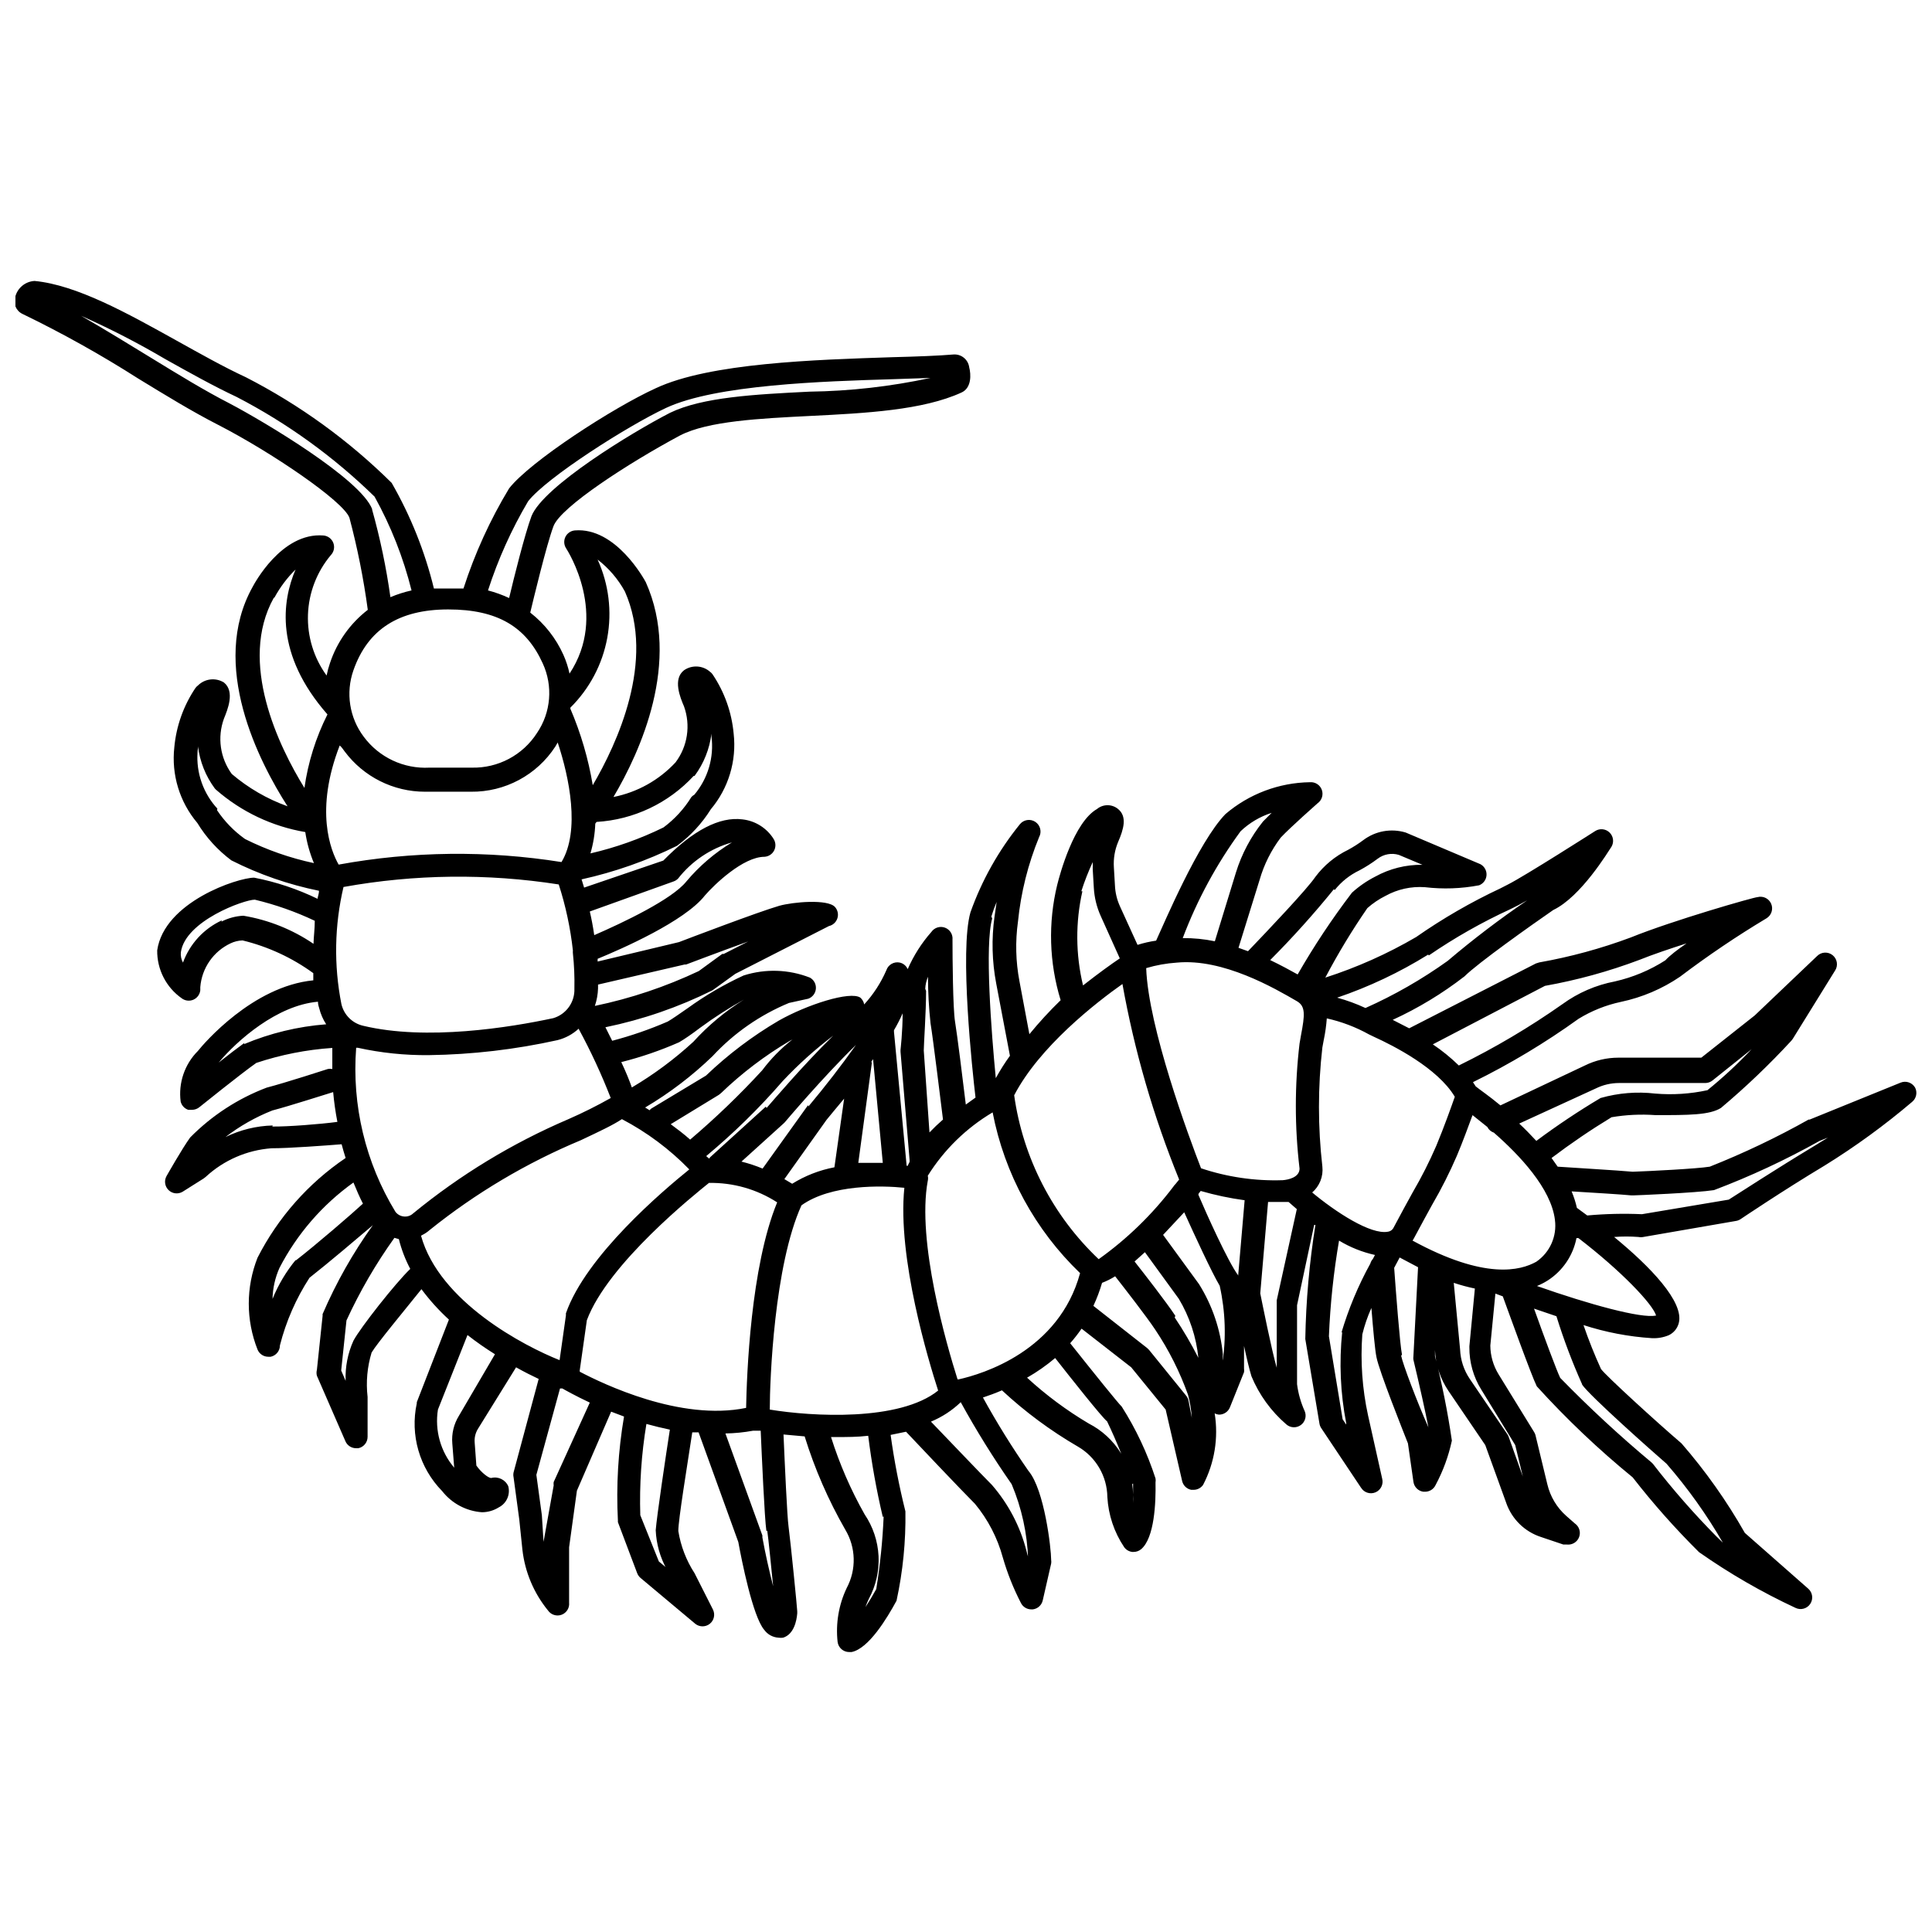 <?xml version="1.0" encoding="UTF-8"?>
<!-- Uploaded to: SVG Repo, www.svgrepo.com, Generator: SVG Repo Mixer Tools -->
<svg width="800px" height="800px" version="1.1" viewBox="144 144 512 512" xmlns="http://www.w3.org/2000/svg">
 <defs>
  <clipPath id="a">
   <path d="m148.09 218h503.81v364h-503.81z"/>
  </clipPath>
 </defs>
 <g clip-path="url(#a)">
  <path d="m651.46 432.13c-0.789-1.262-2.367-1.781-3.754-1.23l-24.125 9.797h-0.281c-8.441 4.742-17.195 8.91-26.195 12.484-3.469 0.559-15.73 1.176-20.434 1.344-3.469-0.336-16.793-1.121-19.871-1.344l-1.625-2.297c5.113-3.867 10.418-7.473 15.898-10.805 3.844-0.652 7.754-0.84 11.645-0.559 8.789 0 14.332 0 17.352-1.902 6.586-5.535 12.809-11.48 18.641-17.801l0.391-0.504 11.195-18.082h0.004c0.875-1.32 0.602-3.09-0.629-4.09s-3.016-0.902-4.129 0.227l-16.516 15.73-14.164 11.195h-22c-3.066 0.004-6.094 0.711-8.844 2.07l-22.391 10.578c-3.023-2.519-5.598-4.254-6.551-5.039l-0.727-1.117c9.781-4.809 19.145-10.426 27.988-16.793 3.453-2.117 7.238-3.633 11.195-4.477 5.609-1.18 10.934-3.441 15.676-6.664 7.367-5.578 15.027-10.754 22.953-15.504 1.301-0.801 1.82-2.438 1.215-3.84-0.602-1.406-2.148-2.152-3.625-1.758-0.895 0-22.391 6.156-33.586 10.691-7.863 2.934-15.977 5.144-24.238 6.606l-0.895 0.281-33.586 17.184-4.367-2.238h-0.004c6.766-3.106 13.152-6.973 19.035-11.531 3.527-3.527 17.914-13.715 23.512-17.578 7.391-3.527 14.609-15.562 15.449-16.793 0.707-1.227 0.488-2.777-0.535-3.758-1.02-0.984-2.578-1.141-3.777-0.387 0 0-18.754 11.98-23.121 14.164l-1.961 1.008h0.004c-7.82 3.66-15.312 7.984-22.391 12.93-7.609 4.445-15.68 8.051-24.07 10.75 3.348-6.356 7.066-12.504 11.141-18.418 1.457-1.285 3.074-2.379 4.812-3.246 3.191-1.766 6.832-2.566 10.469-2.297 4.773 0.562 9.605 0.395 14.332-0.504 1.125-0.43 1.898-1.484 1.969-2.688 0.074-1.207-0.566-2.344-1.633-2.91l-19.816-8.398v0.004c-3.84-1.148-8-0.402-11.199 2.016-1.277 0.953-2.625 1.816-4.027 2.574-3.422 1.66-6.398 4.117-8.68 7.164-2.129 3.191-12.594 14.219-17.855 19.703l-2.519-0.895 5.598-18.023c1.164-4.043 3.062-7.84 5.598-11.195 2.633-2.801 9.684-9.012 9.742-9.07 1.145-0.793 1.613-2.262 1.141-3.574-0.473-1.312-1.766-2.141-3.156-2.023-8.223 0.121-16.141 3.109-22.391 8.453-7.168 7.391-16.293 29.055-18.363 33.531-1.668 0.238-3.316 0.613-4.926 1.121l-4.644-10.188v-0.004c-0.809-1.758-1.266-3.66-1.344-5.598l-0.281-4.758c-0.148-2.293 0.234-4.594 1.121-6.715 1.457-3.359 2.465-6.719 0-8.734-1.621-1.352-3.981-1.352-5.598 0-6.102 3.469-9.852 17.297-10.523 20.039h-0.004c-2.465 10.102-2.152 20.684 0.898 30.621-2.93 2.844-5.699 5.856-8.285 9.012l-2.633-14.051c-0.992-5.203-1.121-10.535-0.391-15.785 0.773-7.695 2.66-15.234 5.598-22.391 0.766-1.398 0.336-3.148-0.988-4.035-1.32-0.887-3.102-0.617-4.106 0.621-5.656 6.984-10.086 14.875-13.098 23.344-2.91 10.188 0.504 42.039 1.344 49.094l-2.574 1.848c-0.785-6.551-2.297-18.641-2.856-22s-0.672-16.793-0.672-21.664h-0.004c0.152-1.402-0.672-2.727-1.992-3.215s-2.805-0.02-3.606 1.141c-2.59 2.938-4.703 6.262-6.269 9.855-0.379-0.875-1.145-1.516-2.07-1.738-1.531-0.34-3.078 0.527-3.582 2.016-1.441 3.328-3.43 6.394-5.879 9.07-0.125-0.695-0.48-1.324-1.008-1.793-2.688-1.848-14.164 1.848-21.664 6.102-6.961 4.086-13.426 8.973-19.254 14.555l-14.5 8.734c-0.164 0.133-0.316 0.281-0.449 0.445l-1.176-0.727c6.465-3.82 12.457-8.387 17.859-13.602 5.656-6.109 12.57-10.922 20.266-14.109l5.094-1.121v0.004c1.141-0.406 1.938-1.445 2.031-2.656 0.098-1.207-0.523-2.359-1.586-2.941-5.621-2.203-11.828-2.398-17.574-0.562-5.215 2.406-10.184 5.312-14.836 8.68-2.184 1.512-4.086 2.856-5.262 3.527-4.769 2.07-9.691 3.773-14.723 5.094l-1.793-3.582v-0.004c9.844-2.023 19.383-5.316 28.383-9.793l6.047-4.367 24.797-12.652c1.059-0.242 1.91-1.023 2.246-2.059 0.332-1.031 0.098-2.164-0.621-2.981-1.902-2.184-11.195-1.344-14.777-0.336-5.598 1.625-24.406 8.789-26.59 9.629l-21.551 5.148v-0.727c6.269-2.574 23.062-9.91 28.438-16.793 2.465-2.856 10.133-10.242 15.785-10.242h-0.004c1.074-0.066 2.035-0.684 2.539-1.633 0.5-0.949 0.473-2.09-0.074-3.016-1.805-2.934-4.863-4.875-8.285-5.262-6.102-0.785-13.156 2.91-20.992 10.914l-20.992 7.164-0.672-2.184v0.004c8.762-1.938 17.258-4.926 25.301-8.898 3.57-2.641 6.606-5.926 8.957-9.688 4.676-5.566 6.863-12.812 6.047-20.039-0.512-5.633-2.438-11.043-5.598-15.73-0.188-0.258-0.414-0.484-0.672-0.672-1.934-1.695-4.773-1.859-6.887-0.391-3.023 2.352-1.008 7.223 0 9.574v-0.004c1.801 5.008 0.961 10.586-2.238 14.836-4.383 4.719-10.141 7.93-16.457 9.18 7.055-11.922 18.023-35.828 8.566-56.93-0.336-0.617-7.894-14.609-18.809-13.715h-0.004c-1.078 0.098-2.023 0.754-2.496 1.73-0.469 0.973-0.391 2.125 0.203 3.027 0.504 0.785 11.195 17.633 0.895 33.195-0.363-1.711-0.91-3.383-1.621-4.981-1.973-4.394-4.988-8.238-8.789-11.195 0.785-3.246 4.254-17.801 6.156-22.895s19.984-16.793 33.586-24.07c7.391-3.805 21.105-4.477 34.426-5.148 14.723-0.727 29.895-1.512 40.137-6.215 2.688-1.23 2.519-4.812 2.016-6.719l0.004-0.004c-0.289-2.008-2.062-3.465-4.09-3.356-3.918 0.336-9.684 0.559-16.348 0.727-20.375 0.672-48.309 1.512-62.641 8.23-11.195 5.094-33.195 19.312-38.848 26.535l0.004-0.004c-5.047 8.348-9.102 17.254-12.094 26.535h-4.309-3.527c-2.394-9.812-6.164-19.234-11.195-27.988-11.367-11.254-24.395-20.691-38.625-27.992-5.934-2.742-12.258-6.324-18.418-9.742-12.988-7.223-26.422-14.723-37.617-15.785v0.004c-2.43 0.141-4.492 1.84-5.094 4.195-0.609 1.777 0.207 3.727 1.902 4.535 10.551 5.106 20.793 10.824 30.676 17.129 7.332 4.477 14.273 8.734 21.273 12.316 13.938 7.164 33.082 20.152 34.707 24.574 2.133 8.027 3.758 16.176 4.867 24.406-4.668 3.602-8.156 8.512-10.02 14.109-0.371 1.078-0.668 2.18-0.895 3.301-3.402-4.68-5.141-10.363-4.938-16.148 0.203-5.781 2.336-11.328 6.059-15.758 0.824-0.855 1.082-2.109 0.664-3.223-0.418-1.113-1.441-1.887-2.625-1.984-11.195-0.895-18.473 13.098-18.754 13.602-11.586 20.711 1.734 46.461 9.238 58.16v0.004c-5.402-1.941-10.41-4.844-14.777-8.566-3.094-4.238-3.871-9.738-2.074-14.664 0.953-2.352 2.969-7.164 0-9.574-2.199-1.363-5.047-1.039-6.883 0.785-0.258 0.188-0.484 0.414-0.672 0.672-3.16 4.688-5.086 10.098-5.598 15.727-0.801 7.234 1.402 14.48 6.102 20.043 2.344 3.848 5.402 7.207 9.012 9.906 7.348 3.719 15.16 6.43 23.23 8.062 0 0.727-0.281 1.398-0.391 2.129v-0.004c-5.332-2.59-10.977-4.473-16.793-5.598-4.367 0-23.848 6.438-25.695 19.258-0.066 5.051 2.363 9.805 6.492 12.707 0.887 0.676 2.066 0.816 3.086 0.379 1.02-0.441 1.723-1.398 1.84-2.504v-0.84c0.402-5.019 3.453-9.438 8.008-11.59 0.996-0.477 2.082-0.746 3.188-0.781 6.758 1.641 13.129 4.586 18.754 8.676v1.902c-16.066 1.566-29.055 16.793-30.562 18.695v0.004c-3.535 3.519-5.231 8.484-4.59 13.434 0.25 1.023 1.012 1.848 2.012 2.184h1.008c0.691-0.004 1.363-0.242 1.906-0.672 0 0 11.195-9.012 15.113-11.754v-0.004c6.519-2.172 13.293-3.508 20.152-3.973v5.598c-0.406-0.086-0.824-0.086-1.23 0 0 0-11.195 3.637-16.18 4.926-7.625 2.894-14.539 7.398-20.266 13.211-2.184 3.023-6.102 9.965-6.269 10.242v0.004c-0.668 1.211-0.445 2.723 0.551 3.691 0.992 0.969 2.508 1.152 3.703 0.449l5.598-3.527 0.504-0.391h0.004c4.789-4.445 10.945-7.129 17.465-7.613 4.703 0 14.387-0.727 18.586-1.062 0.336 1.27 0.691 2.481 1.062 3.637-9.891 6.695-17.922 15.785-23.344 26.422-3.098 7.824-3.098 16.531 0 24.352 0.477 1.156 1.605 1.906 2.856 1.902h0.617-0.004c1.438-0.293 2.469-1.559 2.465-3.023 1.617-6.356 4.266-12.406 7.836-17.91 4.926-3.863 12.707-10.469 16.793-13.938v-0.004c-5.277 7.352-9.746 15.254-13.32 23.566-0.012 0.152-0.012 0.301 0 0.449l-1.512 14.332c-0.137 0.512-0.137 1.051 0 1.566l7.559 17.352h-0.004c0.488 1.117 1.586 1.84 2.801 1.848h0.617c1.434-0.293 2.465-1.555 2.461-3.023v-10.578c-0.457-3.949-0.094-7.953 1.062-11.754 1.457-2.465 8.734-11.195 13.211-16.793v-0.004c2.164 2.914 4.602 5.613 7.277 8.062l-8.508 21.887v0.281c-1.824 8.398 0.703 17.148 6.719 23.285 2.562 3.269 6.383 5.301 10.523 5.602 1.586 0 3.137-0.445 4.477-1.289 2.059-1.035 3.109-3.371 2.519-5.598-0.766-1.75-2.691-2.676-4.535-2.184-0.727 0-2.633-1.457-3.918-3.305l-0.449-6.102h0.004c-0.109-1.25 0.188-2.508 0.84-3.582l10.129-16.344c2.184 1.23 4.199 2.238 5.988 3.078l-6.66 24.797h0.004c-0.086 0.406-0.086 0.828 0 1.234l1.512 11.195 0.836 8.059c0.672 5.894 3.023 11.473 6.773 16.066 0.801 1.16 2.285 1.633 3.606 1.145 1.32-0.492 2.144-1.812 1.992-3.215v-14.668l2.07-15.004 9.07-20.934 3.414 1.289c-1.555 9.109-2.098 18.367-1.621 27.598v0.391l5.094 13.492c0.184 0.5 0.492 0.941 0.895 1.285l14.5 12.148c1.121 0.91 2.727 0.918 3.859 0.016 1.129-0.902 1.48-2.469 0.844-3.766l-4.871-9.629c-2.203-3.391-3.672-7.203-4.312-11.195 0-3.078 2.352-17.242 3.695-26.141h1.68l10.523 29.055c0.895 4.871 3.805 19.594 6.828 23.23l0.004-0.004c0.891 1.266 2.316 2.051 3.859 2.129 0.391 0.059 0.789 0.059 1.176 0 2.856-0.895 3.582-4.422 3.75-6.438 0.02-0.188 0.02-0.375 0-0.559 0-0.727-1.734-18.191-2.297-22.391-0.391-2.742-1.008-16.793-1.344-24.461l5.598 0.504 0.004-0.004c2.664 8.598 6.269 16.879 10.75 24.688 2.856 4.734 3.004 10.629 0.391 15.504-2.113 4.441-2.945 9.387-2.406 14.273 0.195 1.547 1.52 2.703 3.078 2.688h0.617c4.535-0.895 9.406-8.957 11.922-13.602 1.688-7.777 2.477-15.723 2.352-23.68-1.668-6.68-2.977-13.445-3.918-20.262l4.086-0.84c2.352 2.519 14.777 15.617 18.25 19.09v-0.004c3.449 4.16 5.969 9.008 7.387 14.219 1.207 4.18 2.82 8.23 4.816 12.094 0.523 1.031 1.586 1.68 2.742 1.68h0.391c1.285-0.156 2.336-1.094 2.633-2.352l2.238-9.797c0.051-0.316 0.051-0.637 0-0.953 0-3.078-1.793-18.586-5.988-23.566h-0.004c-4.367-6.277-8.402-12.781-12.09-19.48 1.512-0.504 3.246-1.121 5.039-1.902 6.125 5.695 12.863 10.688 20.094 14.891 4.793 2.762 7.769 7.848 7.84 13.379 0.266 4.762 1.812 9.367 4.477 13.32 0.508 0.691 1.277 1.137 2.129 1.234h0.336c0.734 0.004 1.453-0.254 2.016-0.73 3.527-2.969 3.918-12.371 3.805-17.688 0.062-0.352 0.062-0.711 0-1.062-2.168-6.699-5.176-13.094-8.957-19.035-1.008-0.953-7.559-9.125-13.66-16.793h0.004c1.082-1.227 2.09-2.516 3.019-3.863l13.156 10.246 9.125 11.195 4.367 18.922c0.266 1.191 1.207 2.113 2.406 2.348h0.617c0.996 0.008 1.938-0.473 2.519-1.285 3.051-5.828 4.129-12.484 3.078-18.977 0.363 0.191 0.766 0.305 1.176 0.336 1.25 0.004 2.375-0.75 2.856-1.902l3.75-9.348v-0.004c0.047-0.312 0.047-0.637 0-0.949v-5.988c0.672 3.137 1.398 6.156 1.961 8.004h-0.004c2.039 4.918 5.203 9.289 9.238 12.762 1.078 0.961 2.68 1.039 3.852 0.191 1.168-0.848 1.594-2.394 1.02-3.719-1.02-2.258-1.699-4.652-2.016-7.109v-20.934l4.535-21.273h0.336-0.004c-1.605 10-2.504 20.102-2.684 30.227l3.75 22.391v0.004c0.066 0.418 0.219 0.816 0.445 1.176l10.578 15.844 0.004-0.004c0.801 1.305 2.434 1.82 3.84 1.219 1.402-0.605 2.152-2.148 1.758-3.625l-3.75-16.793c-1.531-7.039-2.039-14.258-1.512-21.441 0.586-2.398 1.391-4.742 2.406-6.996 0.449 5.598 0.953 11.195 1.344 13.043 0.727 3.75 7.109 19.703 8.34 22.84l1.457 10.188c0.188 1.367 1.262 2.441 2.629 2.629h0.449c1.203 0.004 2.297-0.695 2.801-1.789 1.977-3.699 3.43-7.656 4.309-11.758-1.098-7.535-2.594-15.008-4.477-22.391v-3.637 2.016c0.16 3.879 1.402 7.641 3.582 10.859l9.742 14.332 5.598 15.449h-0.004c1.504 4.215 4.871 7.5 9.125 8.898l5.988 2.016h0.953c1.402 0.148 2.727-0.672 3.215-1.992 0.488-1.32 0.016-2.809-1.145-3.606l-2.297-2.016h0.004c-2.481-2.203-4.219-5.113-4.984-8.34l-3.137-12.988h0.004c-0.082-0.316-0.215-0.621-0.391-0.895l-9.406-15.281c-1.406-2.293-2.16-4.926-2.184-7.613l1.344-13.77 1.961 0.727c1.457 3.973 7.559 20.938 9.012 23.848v-0.004c7.859 8.664 16.355 16.727 25.414 24.129 5.426 6.977 11.301 13.594 17.578 19.816 8.074 5.668 16.637 10.613 25.582 14.777 1.387 0.668 3.055 0.207 3.902-1.078 0.848-1.285 0.617-3-0.543-4.016l-16.793-14.777h-0.004c-4.793-8.453-10.418-16.402-16.793-23.734-6.551-5.598-20.039-17.914-21.328-19.703v-0.004c-1.734-3.801-3.285-7.688-4.644-11.641 5.879 1.906 11.969 3.074 18.137 3.469 1.531 0.078 3.062-0.191 4.477-0.785 1.305-0.625 2.266-1.789 2.633-3.188 1.512-5.598-7.613-15.059-17.129-22.84 2.16-0.168 4.332-0.168 6.492 0 0.406 0.082 0.824 0.082 1.23 0l24.574-4.254h0.004c0.418-0.066 0.816-0.219 1.176-0.449 0 0 11.195-7.559 22.391-14.273 8.098-5.016 15.805-10.629 23.062-16.793 1.188-0.938 1.52-2.598 0.785-3.922zm-133.12 40.641 0.281-0.449c1.961-3.695 3.582-6.606 4.981-9.18l0.004 0.004c2.418-4.16 4.586-8.461 6.492-12.879 1.625-3.863 3.078-7.894 4.141-10.746l3.918 3.137c0.359 0.711 0.98 1.254 1.738 1.508 6.773 5.934 15.172 14.777 16.18 23.121h-0.004c0.578 4.328-1.324 8.613-4.926 11.082-4.199 2.352-13.602 4.871-32.805-5.598zm-55.98-18.977c-3.305-8.508-14.051-37.504-14.609-53.234h0.004c2.641-0.785 5.363-1.273 8.117-1.457 12.258-1.176 25.973 6.828 31.852 10.242 2.297 1.344 2.07 3.637 1.062 8.957l-0.391 2.238v0.004c-1.312 11.008-1.312 22.133 0 33.141 0 2.352-3.023 2.969-4.477 3.078h-0.004c-7.371 0.246-14.73-0.836-21.719-3.191zm29.332 6.269h0.004c2.012-1.711 3.039-4.312 2.742-6.941-1.199-10.469-1.199-21.043 0-31.516l0.391-2.129 0.004 0.004c0.383-1.848 0.645-3.719 0.781-5.598 3.918 0.871 7.688 2.305 11.195 4.254l1.398 0.672c5.039 2.297 16.793 8.23 21.328 15.844-0.84 2.406-2.801 7.949-4.926 13.043v-0.004c-1.824 4.207-3.898 8.301-6.211 12.262-1.457 2.633-3.078 5.598-5.039 9.293-0.285 0.637-0.875 1.078-1.566 1.172-4.535 0.84-13.773-5.148-20.266-10.578zm75.18-27.598h0.004c1.914-0.953 4.019-1.449 6.156-1.453h22.898c0.691-0.004 1.359-0.242 1.902-0.672l10.355-8.285c-3.652 3.875-7.562 7.504-11.699 10.859-4.539 0.984-9.199 1.285-13.828 0.895-4.863-0.566-9.789-0.168-14.496 1.176-5.867 3.488-11.547 7.281-17.02 11.363-1.512-1.625-3.023-3.191-4.535-4.59zm-13.434-27.207 0.004 0.004c8.535-1.523 16.91-3.828 25.023-6.887 3.469-1.398 7.949-2.91 12.484-4.367-2.352 1.625-4.422 3.191-5.598 4.477l-0.004 0.004c-4.098 2.629-8.625 4.523-13.379 5.598-5.035 0.957-9.797 3.023-13.938 6.043-8.707 6.121-17.875 11.551-27.43 16.234-2.121-2.07-4.426-3.945-6.887-5.598zm-30.789-8.062 0.004 0.004c6.84-4.691 14.07-8.793 21.609-12.258l2.016-1.008 2.465-1.344h-0.004c-7.312 4.977-14.359 10.34-21.105 16.066-6.82 4.883-14.113 9.062-21.773 12.48-2.418-1.125-4.93-2.043-7.504-2.742 8.453-2.871 16.551-6.703 24.129-11.418zm-24.965-17.297v0.004c1.77-2.238 4.031-4.039 6.606-5.262 1.684-0.902 3.293-1.934 4.816-3.078 1.598-1.211 3.68-1.586 5.598-1.008l6.269 2.633v-0.004c-4.383-0.066-8.703 1.016-12.539 3.137-2.231 1.141-4.301 2.57-6.156 4.254-5.262 6.902-10.066 14.137-14.387 21.664-2.016-1.121-4.477-2.465-7.277-3.805v-0.004c5.953-5.977 11.594-12.254 16.902-18.809zm-24.91-15.613c2.34-2.227 5.152-3.894 8.23-4.871l-2.297 2.297c-3.211 4.008-5.641 8.582-7.164 13.488l-5.598 18.25c-2.797-0.586-5.648-0.867-8.508-0.84 3.805-10.094 8.965-19.621 15.336-28.324zm-42.207 15.898c0.844-2.637 1.855-5.219 3.023-7.727v2.016l0.281 4.758c0.141 2.613 0.766 5.176 1.848 7.559l5.039 11.195c-2.184 1.457-5.598 3.918-9.742 7.164-1.973-8.199-2.031-16.742-0.168-24.965zm10.859 24.406c3.18 17.816 8.227 35.246 15.059 52.004l-0.953 1.176h0.004c-0.219 0.195-0.41 0.422-0.562 0.672-5.59 7.387-12.27 13.879-19.816 19.254-12.168-11.523-20.062-26.84-22.391-43.438 6.719-12.875 21.551-24.465 28.941-29.668zm-43.664 104.96c-2.91-9.18-10.859-36.609-7.894-52.621h0.004c0.102-0.441 0.102-0.902 0-1.344 4.305-6.891 10.195-12.648 17.184-16.793 3.141 16.254 11.234 31.133 23.176 42.598-5.598 20.656-25.863 26.758-32.188 28.16zm-49.762 8.004c0-7.949 1.176-38.234 8.398-54.133 7.836-5.598 21.328-5.262 27.262-4.644-1.902 18.586 6.492 46.125 8.957 53.738-10.25 8.23-33.422 6.887-44.617 5.039zm-50.383-10.242 1.902-13.434c5.598-15.059 28.887-33.586 32.355-36.387v-0.004c6.406-0.117 12.699 1.676 18.082 5.152-7.055 17.129-8.062 45.848-8.23 54.469-17.406 3.578-37.953-6.383-44.055-9.574zm67.512-53.965c-3.969 0.75-7.766 2.231-11.195 4.363l-2.07-1.23 11.195-15.73c0.84-1.008 2.519-3.078 4.644-5.598zm9.797-27.988 0.449-0.672 2.574 27.484h-6.492l3.527-26.031h-0.004c0.027-0.148 0.047-0.297 0.055-0.449zm-16.793 11.531-12.035 16.793h-0.004c-1.816-0.754-3.688-1.371-5.598-1.848l11.195-10.133 0.281-0.281s10.355-12.258 18.863-20.488c-3.805 5.375-8.227 11.086-12.594 16.289zm-11.195 0.391-14.723 13.379h-0.004c-0.102 0.121-0.195 0.254-0.277 0.391l-0.785-0.672c7.281-6.066 14.059-12.711 20.266-19.871 4.109-4.383 8.586-8.41 13.379-12.035-7.894 7.723-16.402 17.746-17.633 19.145zm59.785-50.383h-0.004c0.391-1.312 0.859-2.602 1.402-3.863-0.188 1.23-0.375 2.519-0.559 3.863h-0.004c-0.816 5.902-0.668 11.895 0.449 17.746l3.637 19.145c-1.371 1.898-2.621 3.879-3.75 5.934-1.176-12.148-2.965-35.32-0.949-42.32zm-17.52 19.145h-0.004c0.047-1.098 0.297-2.18 0.727-3.191 0.004 4.117 0.23 8.227 0.672 12.316 0.672 4.031 2.91 22.391 3.305 25.527-1.23 1.062-2.465 2.238-3.582 3.414l-1.512-21.719c0-1.566 0.613-10.188 0.613-15.785zm-5.996 6.496c0 4.871-0.559 9.629-0.559 9.684-0.012 0.168-0.012 0.336 0 0.504l2.406 28.719v-0.004c-0.012 0.152-0.012 0.301 0 0.449l-0.504 1.062h-0.281l-3.359-35.547h0.004c0.008-0.129 0.008-0.258 0-0.391 0.855-1.445 1.621-2.941 2.293-4.477zm-48.703 21.609 0.559-0.449h0.004c5.508-5.301 11.613-9.941 18.195-13.828l0.727-0.391c-3.016 2.359-5.707 5.109-8.004 8.172-5.981 6.508-12.355 12.637-19.09 18.359-1.625-1.457-3.414-2.801-5.148-4.086zm-99.137-90.969c5.016 6.703 12.902 10.645 21.273 10.637h1.398 10.746 0.004c9.023 0.109 17.477-4.41 22.391-11.98l0.617-1.062c3.078 9.238 5.988 23.398 1.008 31.684-19.582-3.121-39.555-2.894-59.059 0.672-2.129-3.75-6.383-14.387 0.281-31.57 0.559 0.445 0.895 1.062 1.34 1.621zm-0.895 66.895c-2.027-10.258-1.836-20.832 0.559-31.012 18.844-3.402 38.125-3.629 57.043-0.672 1.84 5.699 3.094 11.57 3.75 17.52-0.027 0.242-0.027 0.488 0 0.73 0.332 3.106 0.465 6.227 0.395 9.348 0.148 3.586-2.16 6.816-5.598 7.836-11.477 2.465-33.586 6.047-50.383 2.016-2.867-0.656-5.109-2.894-5.766-5.766zm19.031 55.477c-0.641 0.613-1.52 0.918-2.406 0.84-0.906-0.066-1.738-0.516-2.293-1.234-7.953-13.043-11.594-28.262-10.414-43.492h0.395c6.211 1.371 12.559 2.027 18.918 1.957 11.453-0.16 22.855-1.492 34.035-3.973 2.09-0.523 4.016-1.562 5.598-3.023 3.223 5.934 6.066 12.066 8.512 18.359-3.637 2.055-7.375 3.922-11.199 5.598-14.824 6.34-28.676 14.746-41.145 24.969zm70.477-45.344c1.457-0.84 3.469-2.238 5.598-3.863h0.004c3.703-2.723 7.57-5.207 11.586-7.445-4.977 3.09-9.496 6.859-13.434 11.195-4.992 4.59-10.453 8.645-16.289 12.094-0.672-1.902-1.625-4.254-2.801-6.719 5.254-1.316 10.383-3.078 15.34-5.262zm1.457-20.602h0.391s8.844-3.359 16.457-6.102l-6.492 3.305h-0.391l-6.215 4.535c-8.781 4.152-18.027 7.254-27.539 9.234 0.508-1.5 0.789-3.062 0.84-4.644v-1.008zm-2.965-22c0.465-0.156 0.891-0.426 1.23-0.781 3.621-4.625 8.621-7.981 14.273-9.574-4.57 2.766-8.656 6.262-12.09 10.355-3.805 4.758-16.793 10.914-24.406 14.219-0.336-2.297-0.727-4.367-1.176-6.269zm5.598-27.988c2.434-3.281 3.977-7.141 4.477-11.195v0.727c0.715 5.559-0.93 11.16-4.535 15.453-0.289 0.16-0.555 0.367-0.781 0.613-1.93 3.133-4.438 5.871-7.391 8.062-6.172 3.027-12.668 5.336-19.367 6.883 0.754-2.566 1.188-5.219 1.285-7.891l0.336-0.449c9.84-0.59 19.066-4.965 25.75-12.203zm-25.695-57.32c2.965 2.289 5.422 5.164 7.223 8.449 8.172 18.418-2.129 40.418-8.508 51.332l-0.004 0.004c-1.16-6.969-3.152-13.773-5.934-20.266v-0.281c5.074-5.016 8.488-11.469 9.777-18.484 1.293-7.016 0.402-14.262-2.555-20.754zm-18.418-15.453c4.871-6.269 26.367-19.984 36.555-24.742 13.211-6.156 41.535-7.055 60.234-7.613l9.852-0.336c-10.543 2.277-21.289 3.496-32.074 3.641-14.609 0.727-28.383 1.457-36.945 5.598-10.242 5.262-33.586 19.535-36.723 27.375-1.793 4.812-4.703 16.516-5.934 21.719-1.805-0.84-3.676-1.516-5.598-2.016 2.66-8.246 6.227-16.168 10.633-23.625zm-41.312 2.129c-3.023-8.004-28.66-23.23-37.672-27.988-6.773-3.469-13.602-7.668-20.824-12.09-6.047-3.695-12.203-7.5-18.641-11.195v-0.004c7.68 3.41 15.152 7.262 22.391 11.531 6.215 3.469 12.707 7.109 18.809 9.965 13.422 6.957 25.738 15.863 36.555 26.422 4.34 7.82 7.633 16.176 9.797 24.855-1.918 0.426-3.789 1.027-5.598 1.789-1.098-7.863-2.727-15.641-4.871-23.285zm-4.981 42.656c3.805-10.859 12.035-16.121 25.133-16.121 13.098 0 20.656 4.644 25.023 14.273 2.777 5.996 2.203 13.008-1.512 18.473-3.769 5.867-10.324 9.348-17.297 9.18h-11.195c-6.809 0.367-13.344-2.699-17.41-8.172-3.812-5.047-4.84-11.668-2.742-17.633zm-20.938-19.258c1.488-2.742 3.375-5.254 5.598-7.445-3.582 8.34-5.598 22.391 8.453 38.402-3.078 6.117-5.141 12.699-6.102 19.48-6.773-10.973-17.633-33.309-8.117-50.383zm-15.113 55.98c-0.156-0.25-0.344-0.477-0.559-0.672-3.641-4.297-5.309-9.922-4.59-15.508v-0.391c0.5 4.055 2.043 7.91 4.477 11.195l0.336 0.336c6.695 5.836 14.867 9.707 23.625 11.195 0.418 2.828 1.191 5.59 2.293 8.23-6.328-1.348-12.461-3.492-18.25-6.383-2.93-2.078-5.453-4.68-7.445-7.668zm1.176 29.559v-0.004c-4.789 2.207-8.5 6.238-10.301 11.195-0.457-0.836-0.652-1.793-0.559-2.742 1.176-8.34 16.793-13.938 19.594-13.938 5.477 1.312 10.805 3.188 15.895 5.598 0 2.129-0.281 4.141-0.336 6.102-5.582-3.797-11.922-6.336-18.582-7.445-2.031 0.098-4.019 0.633-5.824 1.566zm5.988 32.469c-1.566 1.121-4.199 3.137-6.828 5.207 4.926-5.879 15.449-15.172 26.309-16.121 0 0.84 0.281 1.457 0.336 1.734v-0.004c0.375 1.512 0.996 2.949 1.848 4.254-7.492 0.574-14.844 2.352-21.773 5.262zm7.5 21.887 0.004-0.004c-4.356 0.109-8.633 1.16-12.539 3.078 3.789-2.918 7.973-5.293 12.426-7.051 4.703-1.23 14.051-4.254 16.121-4.871 0.242 2.648 0.613 5.281 1.121 7.894-4.59 0.613-13.156 1.285-17.242 1.23zm6.156 35.547 0.004-0.004c-2.59 3.133-4.684 6.644-6.215 10.414 0.059-2.84 0.688-5.641 1.848-8.23 4.652-8.98 11.367-16.73 19.594-22.617 0.84 2.07 1.68 3.973 2.519 5.598-2.969 2.746-12.371 10.863-17.859 15.117zm15.23 21.492c-1.508 3.336-2.215 6.977-2.07 10.637l-1.176-2.742 1.398-13.266v-0.004c3.531-7.684 7.785-15.012 12.707-21.887l1.176 0.336c0.684 2.742 1.699 5.394 3.023 7.894-3.863 3.691-13.266 15.617-15.059 19.031zm18.191-27.988c0.754-0.371 1.449-0.844 2.074-1.398 12.145-9.746 25.598-17.738 39.969-23.738 5.094-2.406 8.566-4.031 10.914-5.598 6.621 3.469 12.648 7.965 17.859 13.324-6.941 5.598-27.375 22.895-32.691 38.121h-0.004c-0.016 0.188-0.016 0.375 0 0.559l-1.68 11.867c-9.289-3.691-31.852-15.391-36.719-32.969zm9.742 47.918c-1.34 2.176-1.949 4.727-1.734 7.277l0.504 6.438c-3.613-4.258-5.188-9.879-4.312-15.395l7.836-19.762c2.406 1.902 4.871 3.582 7.277 5.094zm25.133 17.52c-0.043 0.297-0.043 0.598 0 0.898l-2.688 14.945-0.445-7.055-1.457-10.691 6.269-22.895h0.617c0.785 0.449 3.359 1.902 7.277 3.75zm30.172 22.953-2.297-1.902-4.922-12.262c-0.25-8.094 0.293-16.195 1.621-24.184 2.016 0.559 4.086 1.062 6.215 1.512-1.008 6.438-3.469 23.008-3.75 26.645v0.004c0.16 3.629 1.156 7.172 2.91 10.355zm26.422-10.078c0.336 2.238 1.008 9.238 1.566 14.723-1.008-3.863-2.07-8.621-2.856-12.93h0.004c0.012-0.168 0.012-0.336 0-0.504l-9.797-27.039c2.461-0.039 4.914-0.285 7.332-0.727h2.016c0.281 6.269 1.008 23.176 1.512 26.59zm30.844-3.75h0.004c-0.273 6.453-0.926 12.883-1.961 19.258-0.895 1.625-1.902 3.305-2.856 4.758 0.25-0.746 0.551-1.477 0.898-2.184 1.879-3.477 2.766-7.402 2.57-11.352-0.199-3.949-1.477-7.766-3.691-11.039-3.676-6.5-6.656-13.367-8.902-20.488h1.457c2.742 0 5.598 0 8.398-0.336 0.895 7.231 2.188 14.406 3.859 21.496zm38.457 11.195h0.004c-0.254-0.695-0.457-1.406-0.617-2.125-1.652-6.434-4.777-12.391-9.125-17.41-2.801-2.801-11.867-12.316-16.18-16.793h0.004c2.93-1.211 5.606-2.957 7.891-5.152 4.109 7.477 8.613 14.727 13.492 21.723 2.664 6.316 4.144 13.074 4.367 19.926zm27.652-19.93v5.262l0.004 0.004c-0.051-0.766-0.051-1.531 0-2.297-0.066-3.914-1.195-7.738-3.266-11.059-2.07-3.324-5.004-6.023-8.488-7.805-5.859-3.469-11.336-7.543-16.348-12.148 2.637-1.504 5.129-3.25 7.445-5.207 4.086 5.207 12.316 15.617 13.77 16.793 2.582 5.391 4.809 10.945 6.664 16.629zm14.668-22.055h0.004c-0.109-0.449-0.32-0.871-0.617-1.23l-9.797-12.09-0.504-0.504-14.273-11.195c0.922-1.973 1.688-4.016 2.297-6.106 1.211-0.461 2.371-1.043 3.469-1.734 2.406 3.078 8.34 10.691 10.637 14.164 3.59 5.367 6.504 11.16 8.676 17.242 0.531 1.996 0.871 4.039 1.008 6.102zm-3.469-22.391c-2.406-3.637-8.285-11.195-10.805-14.387l2.742-2.465 8.957 12.316h0.004c2.867 4.777 4.644 10.133 5.203 15.676-1.871-3.688-3.965-7.258-6.269-10.691zm12.594 12.426h0.004c-0.051-0.727-0.051-1.453 0-2.18-0.637-6.621-2.805-13.004-6.328-18.645l-9.516-13.043c1.961-2.07 3.805-4.086 5.598-5.988 2.688 5.934 7.277 15.898 9.406 19.48 1.523 6.84 1.75 13.902 0.672 20.824zm-6.438-44.781 0.559-0.727h0.004c3.816 1.102 7.707 1.926 11.645 2.461l-1.734 20.207v-0.336c-2.688-3.582-8.512-16.566-10.527-21.324zm20.711 28.27h0.004c-0.02 0.203-0.02 0.41 0 0.617v17.242c-1.344-4.59-3.863-17.242-4.367-19.703l2.07-24.238h0.785 3.695 0.953l2.184 1.902zm17.352 8.34h0.004c-0.844 8.09-0.484 16.258 1.066 24.238v0.336l-0.953-1.398-3.637-22c0.348-8.5 1.242-16.973 2.684-25.359 2.945 1.781 6.16 3.066 9.52 3.809l-0.559 1.062h-0.004c-0.316 0.352-0.547 0.773-0.672 1.23-3.207 5.828-5.777 11.984-7.668 18.363zm15.844 6.047c-0.559-2.801-1.625-16.793-2.07-23.008l1.457-2.742 4.871 2.574-1.23 23.625c-0.043 0.297-0.043 0.598 0 0.895 1.566 6.551 3.191 13.77 3.973 17.914-3.078-6.941-6.773-16.738-7.219-18.977zm30.008 23.957 2.016 8.34-3.75-10.523c-0.086-0.234-0.195-0.461-0.336-0.668l-9.965-14.668c-1.574-2.32-2.465-5.035-2.574-7.836l-1.68-17.637c1.836 0.613 3.703 1.117 5.598 1.512l-1.457 15.285v0.281-0.004c-0.031 3.953 1.055 7.836 3.137 11.195zm17.688-16.066c2.016 3.023 19.09 18.137 22.391 20.992h0.004c5.641 6.488 10.645 13.496 14.945 20.938l-1.734-1.68c-5.981-6.055-11.59-12.469-16.793-19.199l-0.395-0.395c-8.438-7.043-16.508-14.516-24.18-22.391-0.84-1.68-4.141-10.523-6.941-18.359l5.934 2.016c1.914 6.156 4.191 12.195 6.828 18.082zm19.535-18.25c-3.863 0.785-17.465-2.91-31.461-7.836h0.004c1.012-0.418 1.984-0.922 2.91-1.508 3.934-2.555 6.66-6.598 7.559-11.199h0.504c11.25 8.621 19.703 17.469 20.602 20.547zm41.762-44.781c-9.852 5.934-19.816 12.426-22.391 14.051l-23.008 3.863c-4.832-0.215-9.676-0.102-14.496 0.336l-2.742-2.016c-0.34-1.492-0.809-2.953-1.402-4.367 5.598 0.336 13.715 0.84 15.844 1.062h0.449c0.672 0 16.793-0.672 21.441-1.398h-0.004c9.641-3.644 18.996-8.004 27.992-13.043l2.238-0.895z"/>
 </g>
</svg>